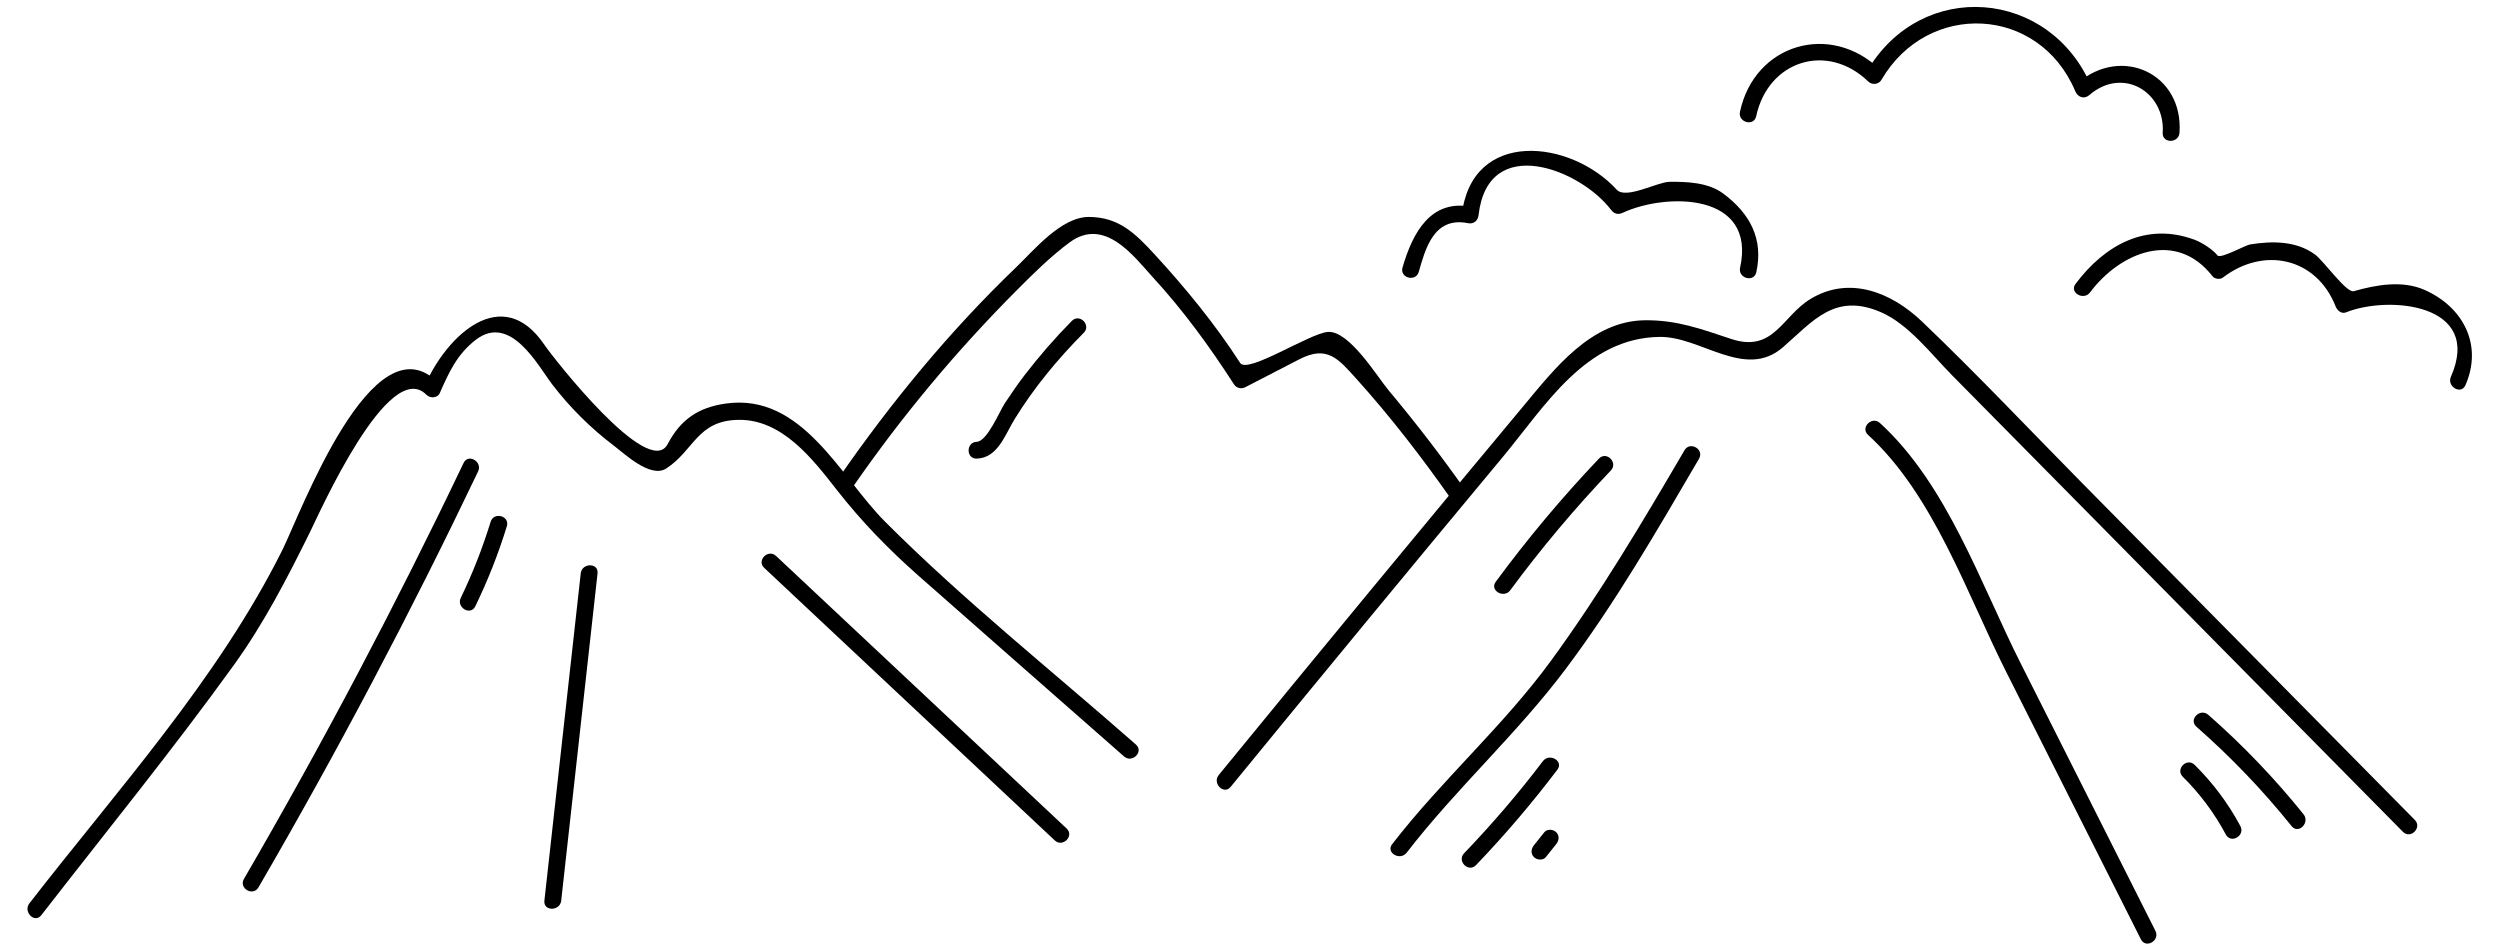 <?xml version="1.0" encoding="utf-8"?>
<!-- Generator: Adobe Illustrator 16.0.0, SVG Export Plug-In . SVG Version: 6.00 Build 0)  -->
<!DOCTYPE svg PUBLIC "-//W3C//DTD SVG 1.1//EN" "http://www.w3.org/Graphics/SVG/1.1/DTD/svg11.dtd">
<svg version="1.1" id="レイヤー_1" xmlns="http://www.w3.org/2000/svg" xmlns:xlink="http://www.w3.org/1999/xlink" x="0px"
	 y="0px" width="290px" height="110px" viewBox="0 0 290 110" enable-background="new 0 0 290 110" xml:space="preserve">
<g>
	<g>
		<g>
			<path d="M280.117,95.11c-12.843-13.005-25.687-26.01-38.53-39.015c-6.197-6.276-12.267-12.721-18.647-18.81
				c-3.56-3.396-8.442-5.337-12.931-2.6c-3.295,2.008-4.273,6.263-9.187,4.635c-3.485-1.155-6.31-2.215-10.031-2.168
				c-6.233,0.079-10.472,5.633-14.067,9.942c-11.854,14.208-23.632,28.48-35.347,42.803c-0.789,0.965,0.582,2.353,1.379,1.379
				c10.46-12.788,20.974-25.532,31.541-38.233c4.955-5.956,9.627-13.854,18.232-13.962c4.78-0.06,9.903,5.014,14.286,1.206
				c3.5-3.042,6.016-6.373,11.351-4.083c3.208,1.377,5.878,4.903,8.282,7.337c5.963,6.038,11.926,12.076,17.89,18.114
				c11.467,11.611,22.935,23.224,34.401,34.835C279.623,97.385,281.001,96.006,280.117,95.11L280.117,95.11z"/>
		</g>
	</g>
	<g>
		<g>
			<path d="M170.042,56.946c-2.825-4.021-5.806-7.9-8.963-11.666c-1.302-1.553-4.544-6.922-7.019-6.778
				c-2.097,0.122-9.351,4.92-10.203,3.599c-2.902-4.5-6.312-8.665-9.931-12.601c-2.26-2.459-4.174-4.321-7.609-4.335
				c-3.209-0.013-6.38,3.86-8.424,5.819c-7.706,7.389-14.521,15.673-20.592,24.441c-0.718,1.037,0.973,2.011,1.684,0.984
				c5.663-8.178,12.005-15.769,19.028-22.811c1.914-1.919,3.866-3.852,6.046-5.47c4.119-3.056,7.564,1.743,9.678,4.043
				c3.515,3.823,6.579,8.031,9.39,12.39c0.299,0.464,0.846,0.602,1.334,0.35c2.088-1.078,4.176-2.156,6.264-3.234
				c3.232-1.668,4.514-0.062,6.603,2.252c3.983,4.416,7.614,9.137,11.031,14C169.075,58.951,170.767,57.978,170.042,56.946
				L170.042,56.946z"/>
		</g>
	</g>
	<g>
		<g>
			<path d="M131.768,86.368c-9.712-8.539-19.987-16.725-29.125-25.879c-5.176-5.186-9.577-14.936-18.462-13.676
				c-3.188,0.452-5.239,1.862-6.732,4.704c-2.201,4.188-13.33-10.089-14.283-11.499c-4.911-7.262-11.337-1.071-13.84,4.608
				c0.51-0.066,1.021-0.131,1.531-0.197c-7.587-7.794-16.025,15.212-18.118,19.402C25.253,78.819,13.626,91.615,3.41,104.787
				c-0.761,0.98,0.609,2.371,1.379,1.379c7.474-9.636,15.202-19.126,22.337-29.017c3.494-4.844,6.213-10.124,8.852-15.464
				c1.061-2.146,9.145-20.351,13.5-15.877c0.402,0.413,1.275,0.383,1.531-0.197c1.053-2.388,1.996-4.506,4.177-6.19
				c4.034-3.112,7.235,3.031,8.88,5.181c2.039,2.665,4.516,5.124,7.198,7.139c1.125,0.845,4.191,3.788,6.017,2.606
				c3.232-2.091,3.579-5.547,8.338-5.643c5.104-0.104,8.649,4.544,11.465,8.143c2.883,3.685,6.001,6.885,9.51,9.98
				c7.919,6.987,15.863,13.945,23.794,20.919C131.33,88.574,132.714,87.2,131.768,86.368L131.768,86.368z"/>
		</g>
	</g>
	<g>
		<g>
			<path d="M250.029,107.98c-5.212-10.348-10.424-20.696-15.637-31.044c-4.656-9.243-8.526-20.745-16.32-27.867
				c-0.926-0.846-2.309,0.529-1.379,1.379c7.597,6.942,11.465,18.438,16.016,27.473c5.213,10.348,10.425,20.695,15.637,31.044
				C248.911,110.088,250.594,109.101,250.029,107.98L250.029,107.98z"/>
		</g>
	</g>
	<g>
		<g>
			<path d="M195.404,52.227c-4.87,8.326-9.788,16.612-15.482,24.409c-5.566,7.621-12.682,13.84-18.431,21.29
				c-0.769,0.996,0.927,1.965,1.684,0.984c5.746-7.446,12.765-13.748,18.431-21.29c5.789-7.705,10.625-16.104,15.482-24.409
				C197.725,52.123,196.038,51.142,195.404,52.227L195.404,52.227z"/>
		</g>
	</g>
	<g>
		<g>
			<path d="M185.481,53.195c-4.293,4.512-8.278,9.277-11.974,14.289c-0.748,1.014,0.946,1.984,1.684,0.984
				c3.598-4.878,7.491-9.504,11.669-13.895C187.727,53.664,186.35,52.283,185.481,53.195L185.481,53.195z"/>
		</g>
	</g>
	<g>
		<g>
			<path d="M124.341,37.219c-1.961,1.979-3.768,4.067-5.469,6.272c-0.822,1.067-1.578,2.183-2.323,3.304
				c-0.587,0.883-2.037,4.417-3.248,4.454c-1.254,0.038-1.258,1.988,0,1.95c2.44-0.074,3.281-2.767,4.388-4.568
				c2.25-3.664,5.008-6.984,8.03-10.033C126.606,37.704,125.228,36.325,124.341,37.219L124.341,37.219z"/>
		</g>
	</g>
	<g>
		<g>
			<path d="M123.731,96.109C112.496,85.57,101.26,75.032,90.025,64.493c-0.916-0.859-2.298,0.517-1.379,1.379
				c11.235,10.539,22.471,21.077,33.706,31.616C123.268,98.348,124.65,96.972,123.731,96.109L123.731,96.109z"/>
		</g>
	</g>
	<g>
		<g>
			<path d="M67.366,66.507c-1.405,12.658-2.811,25.315-4.217,37.974c-0.139,1.249,1.813,1.235,1.95,0
				c1.406-12.658,2.812-25.315,4.217-37.974C69.455,65.258,67.503,65.271,67.366,66.507L67.366,66.507z"/>
		</g>
	</g>
	<g>
		<g>
			<path d="M56.913,60.527c-0.932,3.03-2.08,5.967-3.461,8.821c-0.545,1.127,1.136,2.116,1.684,0.984
				c1.455-3.004,2.678-6.097,3.658-9.288C59.164,59.84,57.281,59.329,56.913,60.527L56.913,60.527z"/>
		</g>
	</g>
	<g>
		<g>
			<path d="M53.777,53.701c-7.841,16.425-16.336,32.515-25.479,48.252c-0.633,1.09,1.052,2.071,1.684,0.984
				C39.125,87.2,47.62,71.11,55.46,54.686C56,53.557,54.318,52.567,53.777,53.701L53.777,53.701z"/>
		</g>
	</g>
	<g>
		<g>
			<path d="M178.975,88.295c-2.836,3.74-5.889,7.296-9.139,10.682c-0.87,0.907,0.507,2.287,1.379,1.379
				c3.366-3.507,6.506-7.203,9.443-11.076C181.419,88.276,179.724,87.307,178.975,88.295L178.975,88.295z"/>
		</g>
	</g>
	<g>
		<g>
			<path d="M179.142,96.539c-0.401,0.502-0.803,1.004-1.204,1.506c-0.332,0.415-0.406,0.972,0,1.379
				c0.345,0.345,1.047,0.416,1.379,0c0.401-0.502,0.803-1.004,1.204-1.506c0.331-0.415,0.406-0.972,0-1.379
				C180.176,96.194,179.474,96.123,179.142,96.539L179.142,96.539z"/>
		</g>
	</g>
	<g>
		<g>
			<path d="M267.211,94.456c-3.35-4.165-7.033-8.011-11.049-11.537c-0.94-0.826-2.325,0.548-1.379,1.379
				c4.016,3.526,7.699,7.372,11.049,11.537C266.62,96.815,267.991,95.426,267.211,94.456L267.211,94.456z"/>
		</g>
	</g>
	<g>
		<g>
			<path d="M259.883,95.824c-1.406-2.627-3.185-5.003-5.302-7.1c-0.895-0.885-2.273,0.493-1.379,1.379
				c2.007,1.986,3.664,4.217,4.997,6.705C258.793,97.917,260.477,96.933,259.883,95.824L259.883,95.824z"/>
		</g>
	</g>
	<g>
		<g>
			<path d="M285.988,44.686c2.037-4.632-0.217-9.04-4.714-11.046c-2.586-1.153-5.639-0.606-8.234,0.138
				c-0.854,0.245-3.458-3.497-4.518-4.269c-2.187-1.592-4.99-1.56-7.515-1.155c-0.577,0.093-3.434,1.722-3.785,1.27
				c-0.529-0.68-1.809-1.495-2.585-1.788c-5.625-2.127-10.475,0.558-13.874,5.096c-0.755,1.008,0.939,1.978,1.684,0.984
				c3.486-4.653,9.956-7.333,14.215-1.861c0.242,0.311,0.869,0.393,1.182,0.152c4.734-3.638,10.85-2.353,13.093,3.347
				c0.177,0.447,0.67,0.896,1.199,0.681c4.875-1.977,15.922-1.066,12.169,7.466C283.804,44.841,285.483,45.834,285.988,44.686
				L285.988,44.686z"/>
		</g>
	</g>
	<g>
		<g>
			<path d="M252.823,15.399c0.463-6.874-6.744-10.166-11.833-5.752c0.543,0.144,1.086,0.287,1.63,0.43
				c-4.797-11.407-19.759-12.615-26.054-1.804c0.511-0.066,1.021-0.131,1.531-0.197c-5.767-5.568-14.569-2.993-16.261,4.89
				c-0.263,1.226,1.617,1.748,1.881,0.519c1.387-6.464,8.244-8.623,13.001-4.03c0.45,0.435,1.211,0.354,1.531-0.197
				c5.361-9.207,18.301-8.624,22.489,1.338c0.29,0.69,1.03,0.951,1.63,0.43c3.868-3.355,8.822-0.347,8.505,4.373
				C250.789,16.655,252.739,16.647,252.823,15.399L252.823,15.399z"/>
		</g>
	</g>
	<g>
		<g>
			<path d="M203.733,31.576c0.852-3.872-0.748-6.828-3.853-9.135c-1.717-1.276-4.206-1.375-6.224-1.349
				c-1.403,0.018-5.057,2.068-6.113,0.915c-5.346-5.839-16.83-7.119-17.978,2.941c0.411-0.313,0.822-0.627,1.233-0.94
				c-4.822-0.983-6.913,2.947-8.105,7.017c-0.354,1.209,1.527,1.723,1.881,0.519c0.725-2.472,1.671-6.477,5.707-5.655
				c0.671,0.137,1.159-0.287,1.233-0.94c1.093-9.579,11.836-5.287,15.366-0.607c0.344,0.456,0.807,0.594,1.334,0.35
				c5.103-2.366,15.558-2.363,13.637,6.368C201.583,32.283,203.463,32.804,203.733,31.576L203.733,31.576z"/>
		</g>
	</g>
</g>
</svg>
